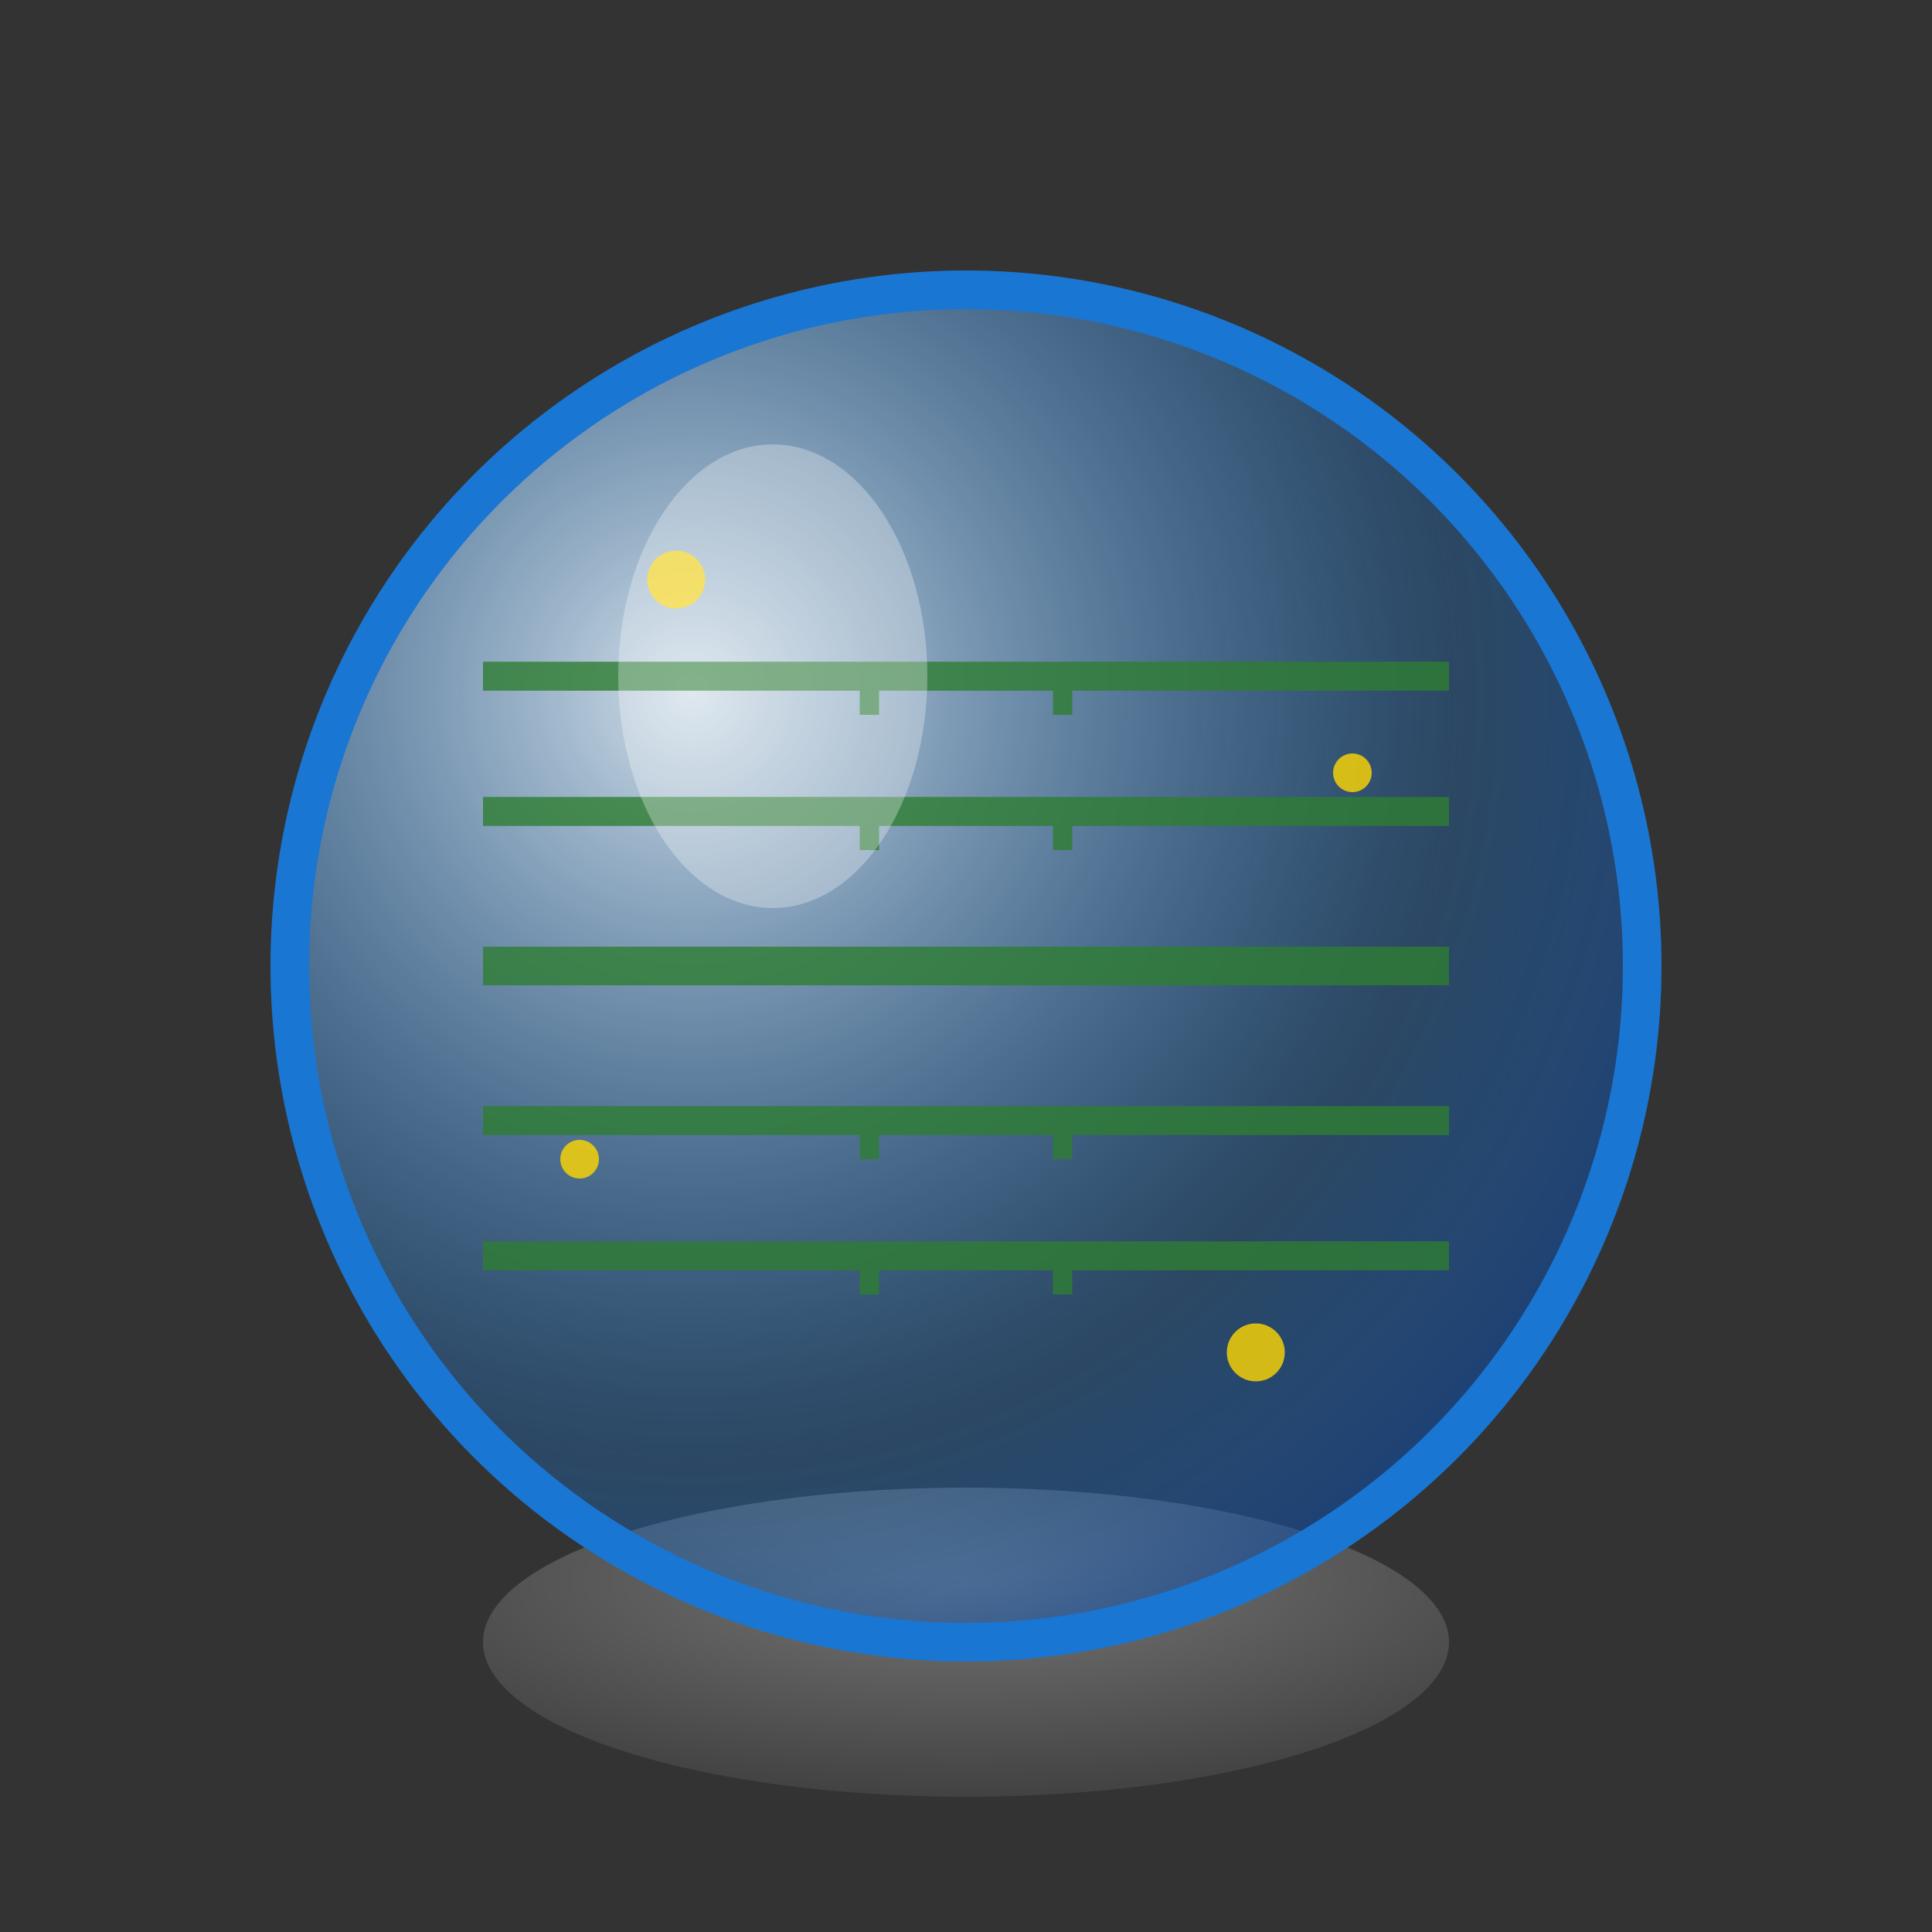 <svg width="32" height="32" viewBox="0 0 100 100" xmlns="http://www.w3.org/2000/svg">
  <rect x="0" y="0" width="100" height="100" fill="#333333" stroke="none"/>
  <defs>
    <radialGradient id="crystalGradient" cx="0.3" cy="0.3" r="0.8">
      <stop offset="0%" stop-color="#e3f2fd" stop-opacity="0.9" />
      <stop offset="70%" stop-color="#1976d2" stop-opacity="0.3" />
      <stop offset="100%" stop-color="#0d47a1" stop-opacity="0.6" />
    </radialGradient>
    <radialGradient id="baseGradient" cx="0.5" cy="0.3" r="0.7">
      <stop offset="0%" stop-color="#757575" />
      <stop offset="100%" stop-color="#424242" />
    </radialGradient>
  </defs>
  
  <!-- Base -->
  <ellipse cx="50" cy="85" rx="25" ry="8" fill="url(#baseGradient)" />
  
  <!-- Crystal Ball -->
  <circle cx="50" cy="50" r="35" fill="url(#crystalGradient)" stroke="#1976d2" stroke-width="2" />
  
  <!-- Football Field Lines -->
  <g stroke="#2e7d32" stroke-width="1.5" opacity="0.8">
    <!-- Yard lines -->
    <line x1="25" y1="35" x2="75" y2="35" />
    <line x1="25" y1="42" x2="75" y2="42" />
    <line x1="25" y1="50" x2="75" y2="50" stroke-width="2" />
    <line x1="25" y1="58" x2="75" y2="58" />
    <line x1="25" y1="65" x2="75" y2="65" />
    
    <!-- Hash marks -->
    <line x1="45" y1="35" x2="45" y2="37" stroke-width="1" />
    <line x1="55" y1="35" x2="55" y2="37" stroke-width="1" />
    <line x1="45" y1="42" x2="45" y2="44" stroke-width="1" />
    <line x1="55" y1="42" x2="55" y2="44" stroke-width="1" />
    <line x1="45" y1="58" x2="45" y2="60" stroke-width="1" />
    <line x1="55" y1="58" x2="55" y2="60" stroke-width="1" />
    <line x1="45" y1="65" x2="45" y2="67" stroke-width="1" />
    <line x1="55" y1="65" x2="55" y2="67" stroke-width="1" />
  </g>
  
  <!-- Mystical sparkles -->
  <g fill="#ffd700" opacity="0.8">
    <circle cx="35" cy="30" r="1.5" />
    <circle cx="70" cy="40" r="1" />
    <circle cx="30" cy="60" r="1" />
    <circle cx="65" cy="70" r="1.5" />
  </g>
  
  <!-- Light reflection -->
  <ellipse cx="40" cy="35" rx="8" ry="12" fill="#ffffff" opacity="0.3" />
</svg>

